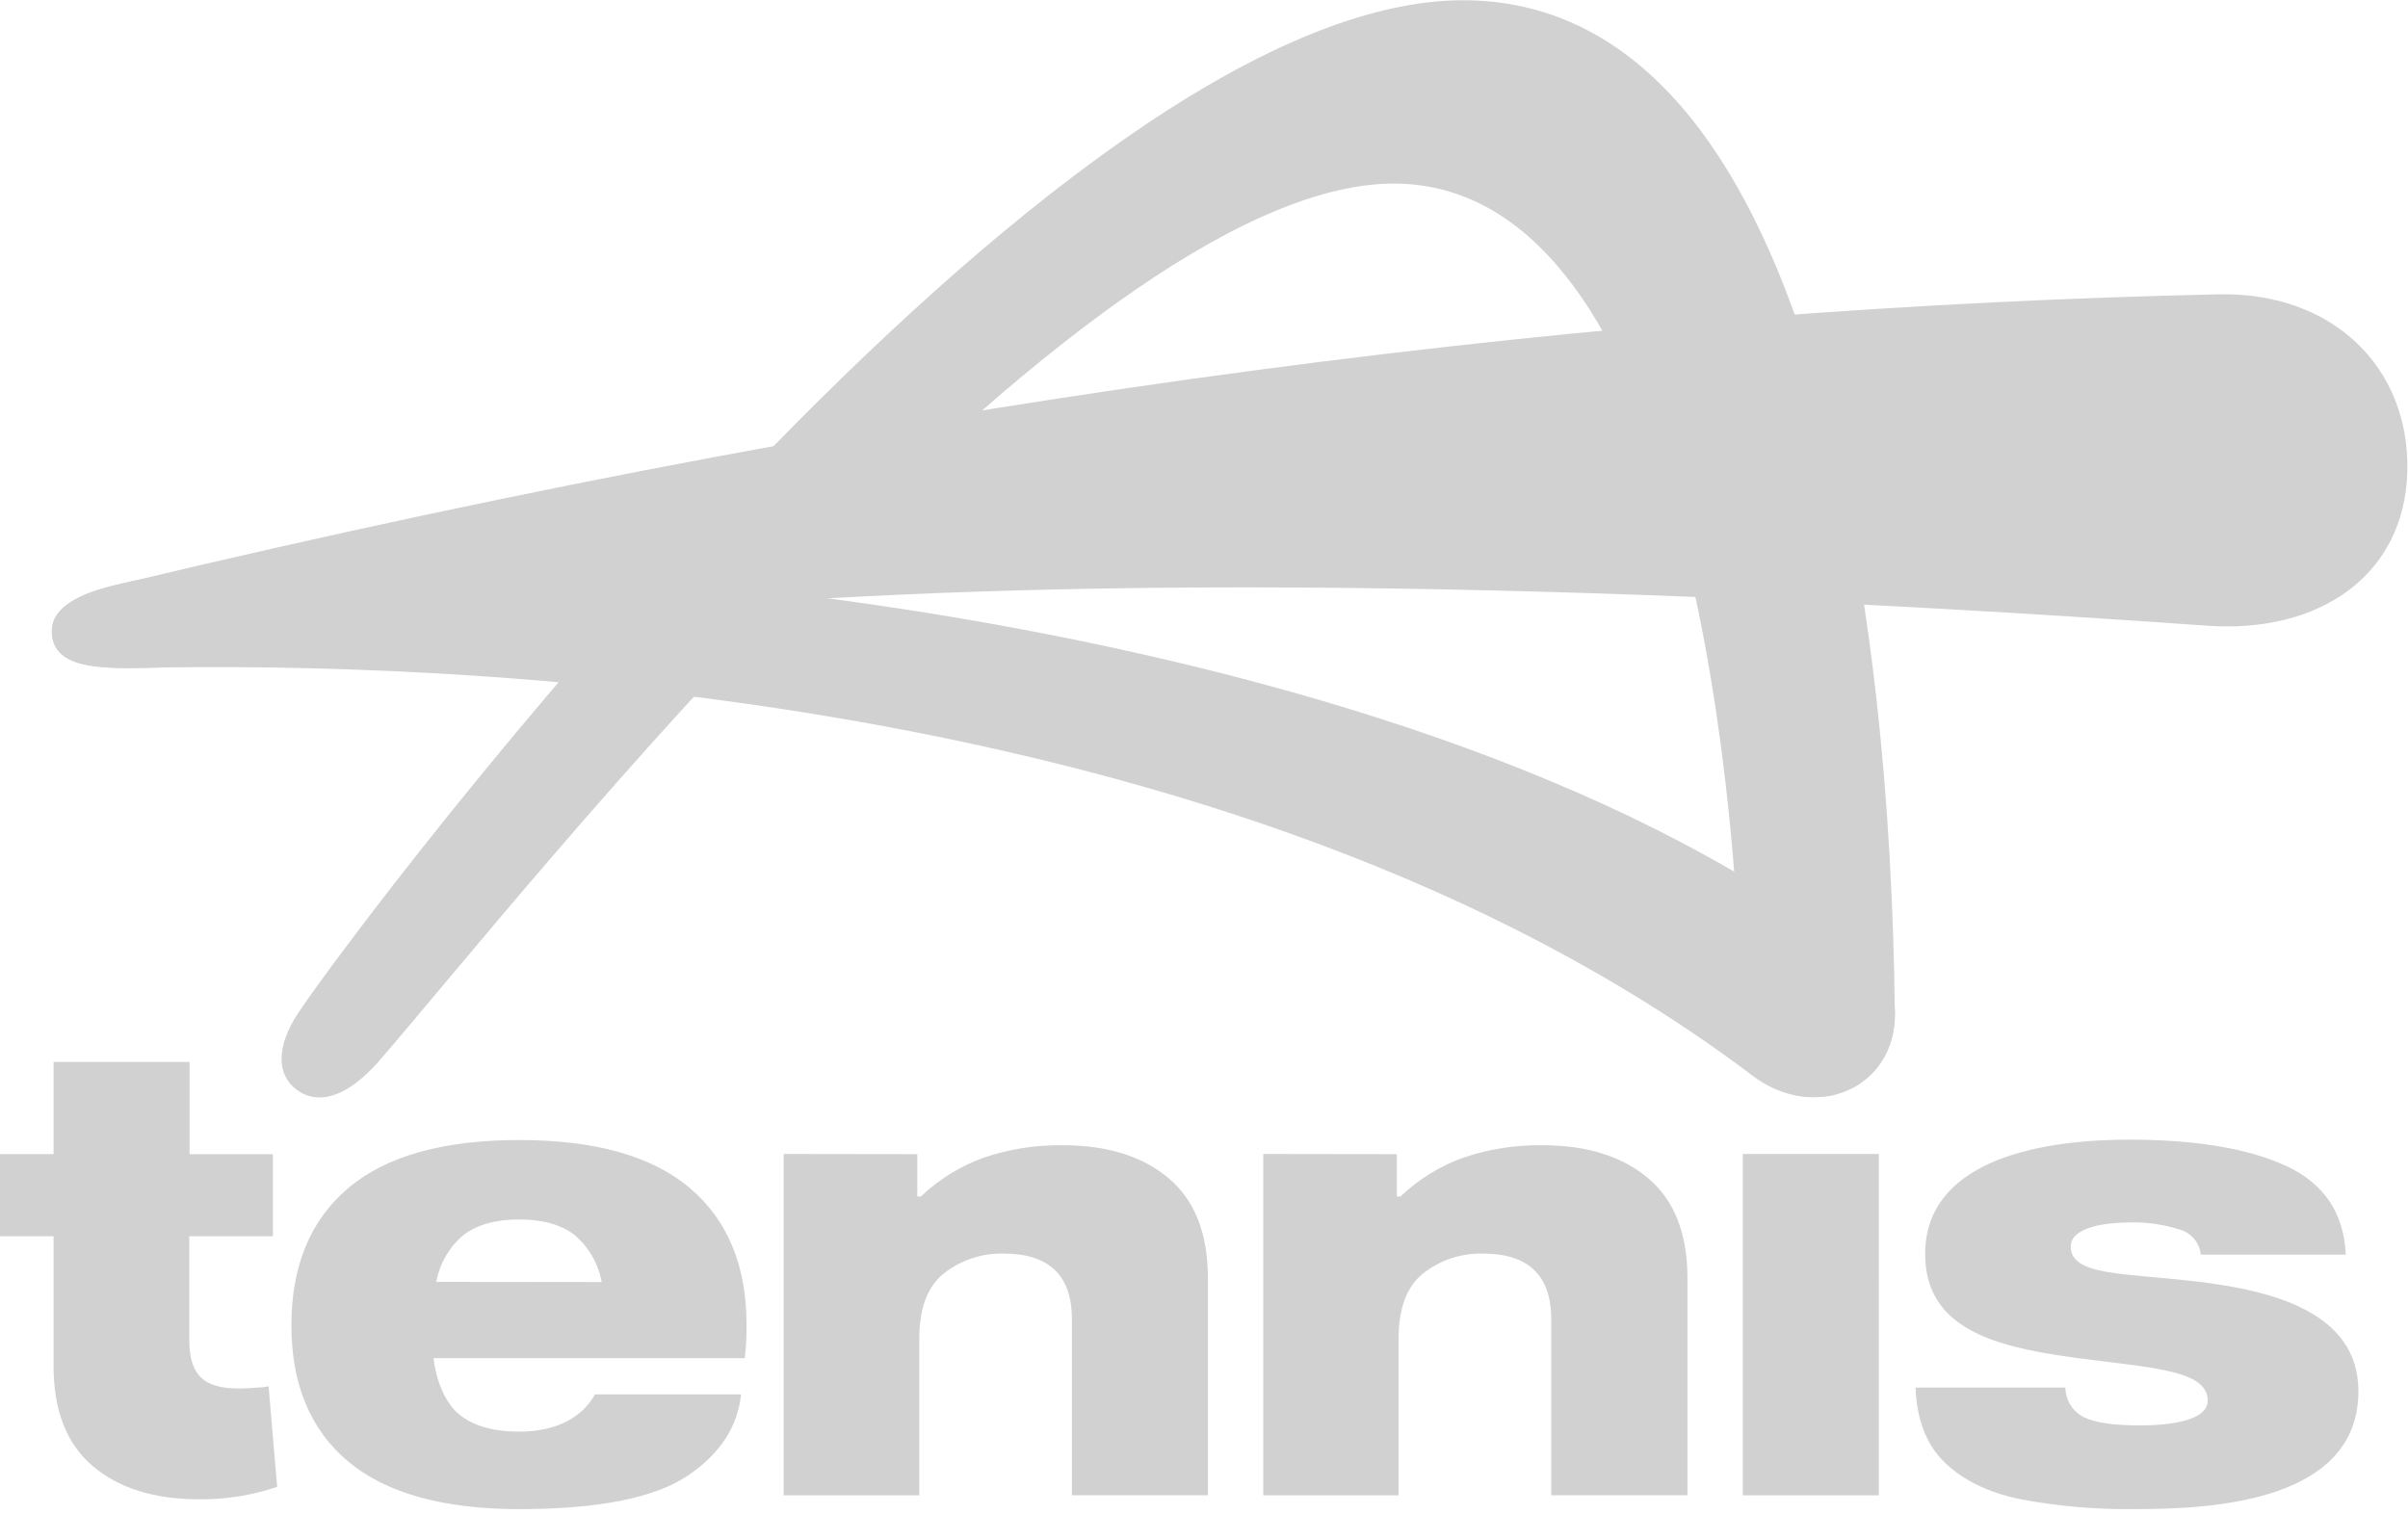 <svg width="388" height="244" viewBox="0 0 388 244" fill="none" xmlns="http://www.w3.org/2000/svg">
<g clip-path="url(#clip0_2802_213)">
<path d="M147.8 185.99V192.81H148.38C151.284 190.041 154.735 187.909 158.51 186.55C162.614 185.159 166.927 184.483 171.26 184.55C178.433 184.55 184.123 186.33 188.33 189.89C192.537 193.45 194.637 198.83 194.63 206.03V240.95H172.72V212.6C172.72 205.54 169.053 202.01 161.72 202.01C158.251 201.921 154.858 203.038 152.12 205.17C149.453 207.277 148.12 210.807 148.12 215.76V240.96H126.27V185.96L147.8 185.99Z" fill="#D1D1D1"/>
<path d="M225.07 185.99V192.81H225.65C228.554 190.041 232.004 187.909 235.78 186.55C239.884 185.159 244.197 184.483 248.53 184.55C255.703 184.55 261.393 186.33 265.6 189.89C269.806 193.45 271.906 198.83 271.9 206.03V240.95H249.95V212.6C249.95 205.54 246.283 202.01 238.95 202.01C235.481 201.921 232.088 203.038 229.35 205.17C226.683 207.277 225.35 210.807 225.35 215.76V240.96H203.55V185.96L225.07 185.99Z" fill="#D1D1D1"/>
<path d="M302.74 240.96H280.82V185.96H302.73L302.74 240.96Z" fill="#D1D1D1"/>
<path d="M333.75 218.71C321.29 216.98 310.2 214.04 310.2 202.08C310.2 187.76 326.88 183.65 343.07 183.65C353.797 183.65 362.217 185.057 368.33 187.87C374.443 190.683 377.66 195.45 377.98 202.17H354.61C354.518 201.251 354.155 200.381 353.568 199.669C352.98 198.956 352.194 198.435 351.31 198.17C348.588 197.282 345.73 196.885 342.87 197C339.7 197 333.66 197.66 333.66 200.85C333.66 205.64 342.16 205.1 354.09 206.53C366.02 207.96 380.01 211.4 380.01 224.18C380.01 241.94 356.62 243.18 344.33 243.18C337.957 243.291 331.59 242.745 325.33 241.55C320.257 240.463 316.257 238.497 313.33 235.65C310.403 232.803 308.843 228.787 308.65 223.6H332.79C332.802 224.596 333.088 225.569 333.617 226.412C334.147 227.255 334.898 227.936 335.79 228.38C337.57 229.26 340.593 229.7 344.86 229.7C349.36 229.7 355.73 229.01 355.73 225.7C355.69 220.6 346.21 220.44 333.75 218.71Z" fill="#D1D1D1"/>
<path d="M120.29 213.51C120.29 203.95 117.24 196.593 111.14 191.44C105.04 186.287 95.887 183.71 83.68 183.71C71.413 183.71 62.23 186.287 56.13 191.44C50.03 196.593 46.97 203.95 46.95 213.51C46.95 223.07 50 230.403 56.1 235.51C62.2 240.617 71.383 243.177 83.65 243.19C96.497 243.19 105.6 241.36 110.96 237.7C116.04 234.233 118.857 229.9 119.41 224.7H95.86C93.95 228.23 89.86 230.7 83.69 230.7C79.43 230.7 76.17 229.753 73.91 227.86C71.65 225.97 70.29 222.41 69.84 218.86H120.01C120.212 217.084 120.305 215.297 120.29 213.51ZM70.29 206.57C70.845 203.591 72.422 200.899 74.75 198.96C76.944 197.327 79.913 196.51 83.66 196.51C87.407 196.51 90.36 197.327 92.52 198.96C94.839 200.915 96.405 203.616 96.95 206.6L70.29 206.57Z" fill="#D1D1D1"/>
<path d="M41.5 223.6C34.2 224.24 30.5 222.98 30.5 215.92V199.22H43.98V185.99H30.54V171.12H8.63V185.98H0V199.22H8.63V220.1C8.63 227.293 10.73 232.673 14.93 236.24C19.13 239.807 24.803 241.593 31.95 241.6C36.27 241.663 40.568 240.986 44.66 239.6L43.28 223.4C42.73 223.51 42.13 223.6 41.5 223.6Z" fill="#D1D1D1"/>
<path d="M294.89 176.6C300.74 175.44 305.4 170.6 305.31 163.23C304.69 99.12 292.31 1.32 236.78 0.05C170.27 -1.46 58.16 148.05 48.1 163.16C44.37 168.77 44.63 173.27 47.82 175.62C51.26 178.16 55.93 176.86 61.08 170.97C82.95 145.84 176.95 26.04 226.87 29.66C276.35 33.25 280.54 147.74 280.52 163.79C280.51 169.66 283.95 178.28 294.89 176.6Z" fill="#D1D1D1"/>
<path d="M23.45 107.6C68.9 106.75 198.14 109.69 282.45 173.39C292.28 180.82 305.45 175.5 305.34 163.15C305.34 153.36 290.52 146.91 279.06 140.25C195.47 91.69 52.83 86.31 19.64 94.01C14.53 95.19 8.37 97.13 8.37 101.69C8.37 107.59 15.72 107.75 23.47 107.6H23.45Z" fill="#D1D1D1"/>
<path d="M19.62 94.05C14.51 95.23 8.35 97.17 8.35 101.73C8.35 107.63 15.7 107.79 23.45 107.64C63.78 106.89 117.07 83.97 355.67 100.83C373.84 102.11 387.48 92.61 387.89 75.96C388.3 59.31 375.96 47.03 357.49 47.43C262.32 49.51 152.35 62.31 19.62 94.05Z" fill="#D1D1D1"/>
</g>
<defs>
<clipPath id="clip0_2802_213">
<rect width="387.9" height="243.21" fill="white"/>
</clipPath>
</defs>
</svg>

